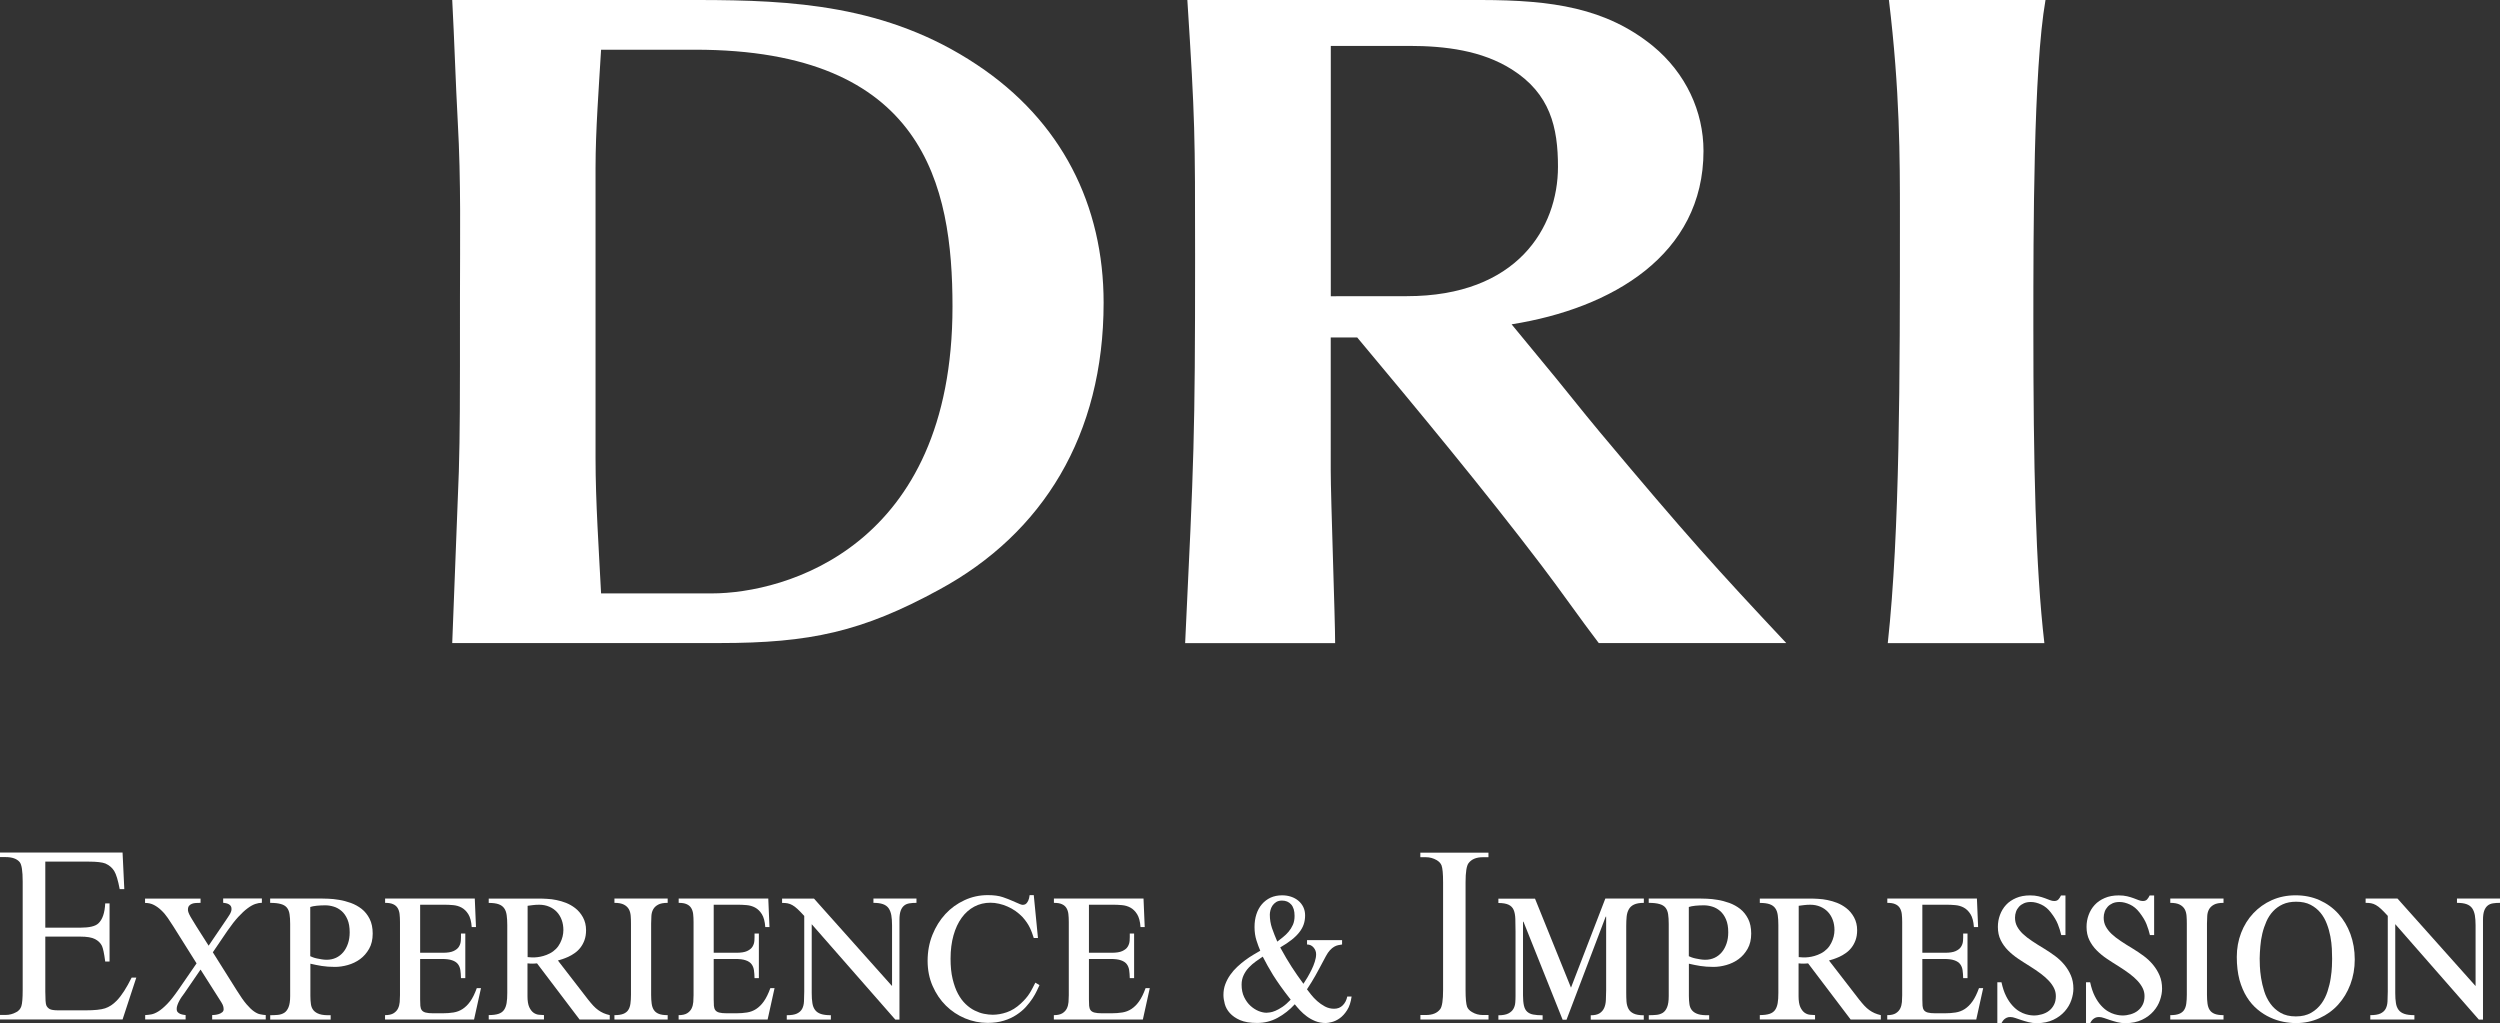 <?xml version="1.0" encoding="utf-8"?>
<!-- Generator: Adobe Illustrator 25.4.1, SVG Export Plug-In . SVG Version: 6.00 Build 0)  -->
<svg version="1.1" id="レイヤー_1" xmlns="http://www.w3.org/2000/svg" xmlns:xlink="http://www.w3.org/1999/xlink" x="0px"
	 y="0px" viewBox="0 0 374.7 153.33" style="enable-background:new 0 0 374.7 153.33;" xml:space="preserve">
<rect x="0" y="0" width="374.7" height="153.33" fill="#333333" stroke="none"/>
<style type="text/css">
	.st0{fill:#FFFFFF;}
</style>
<g>
	<g>
		<g>
			<path class="st0" d="M146.4,9.69C132.89,0.7,118.65,0.02,104.71,0v0H67.78c0.33,6.18,0.5,12.22,0.83,18.27
				c0.5,8.85,0.33,17.56,0.33,26.41c0,16.72,0,19.81-0.17,25.99l-0.99,25.71h40.02v0c0.02,0,0.04,0,0.05,0
				c13.55,0,21.36-1.69,32.93-8.01c15.54-8.43,24.63-23.18,24.63-42.99C165.41,30.77,159.13,18.13,146.4,9.69z M106.69,88.94
				c-4.13,0-12.95,0-16.6,0c-0.33-6.46-0.83-13.77-0.83-20.23V25.15c0-5.62,0.5-12.08,0.83-17.7c5.69,0,8.47,0,14.09,0
				c34.38,0,38.58,20.37,38.58,38.5C142.76,82.05,117.6,88.94,106.69,88.94z"/>
			<path class="st0" d="M239.79,64.77c-2.48-2.95-6.12-7.59-8.6-10.54l-4.63-5.62c15.04-2.39,28.76-10.4,28.76-25.99
				c0-5.9-2.64-11.66-7.6-15.74c-7.05-5.71-15.08-6.86-25.69-6.88v0h-44.07c1.16,18.13,1.16,20.09,1.16,38.5
				c0,27.12-0.17,30.21-1.49,57.89h22.48c0-3.65-0.66-21.78-0.66-25.85V50.58h3.97c8.93,10.68,19.17,23.04,27.6,34.14
				c2.48,3.23,6.12,8.43,8.6,11.66h28.1C257.31,85.28,252.85,80.37,239.79,64.77z M199.46,44.4V6.88c2.52,0,8.6,0,11.74,0
				c5.45,0,10.91,0.7,15.37,3.51c5.79,3.65,6.94,8.71,6.94,14.61c0,9.13-6.12,19.39-22.65,19.39
				C206.56,44.4,202.62,44.4,199.46,44.4z"/>
			<path class="st0" d="M306.58,0L306.58,0l-23.47,0c1.65,13.63,1.65,23.6,1.65,32.46c0,24.03,0,47.21-1.82,63.93h23.47
				c-1.32-11.38-1.65-26.55-1.65-47.49C304.76,34.7,304.76,10.4,306.58,0C306.58,0,306.58,0,306.58,0z"/>
		</g>
	</g>
	<g>
		<path class="st0" d="M6.79,129.15v9.89h5.24c1.36,0,2.27-0.21,2.72-0.65c0.61-0.57,0.95-1.56,1.02-2.99h0.65v8.71h-0.65
			c-0.16-1.22-0.33-2-0.49-2.34c-0.21-0.43-0.56-0.77-1.04-1.02s-1.22-0.37-2.21-0.37H6.79v8.25c0,1.11,0.05,1.78,0.14,2.02
			c0.09,0.24,0.26,0.43,0.49,0.57c0.23,0.14,0.68,0.21,1.34,0.21h4.04c1.35,0,2.33-0.1,2.94-0.3s1.2-0.58,1.76-1.16
			c0.73-0.76,1.47-1.91,2.23-3.45h0.7l-2.06,6.28H0v-0.68h0.84c0.56,0,1.1-0.14,1.6-0.42c0.38-0.2,0.63-0.49,0.76-0.89
			c0.13-0.39,0.2-1.2,0.2-2.42v-16.26c0-1.59-0.15-2.57-0.46-2.93c-0.42-0.49-1.12-0.74-2.11-0.74H0v-0.68h18.37l0.26,5.48h-0.69
			c-0.25-1.32-0.52-2.22-0.82-2.71c-0.3-0.49-0.74-0.87-1.33-1.13c-0.47-0.18-1.29-0.28-2.48-0.28H6.79z"/>
		<path class="st0" d="M30.06,134.67v0.65c-0.23,0-0.46,0.01-0.69,0.02c-0.22,0.01-0.42,0.05-0.6,0.12
			c-0.18,0.07-0.32,0.17-0.43,0.3s-0.17,0.33-0.17,0.57c0,0.1,0.01,0.2,0.04,0.3c0.02,0.1,0.08,0.24,0.16,0.42s0.21,0.4,0.38,0.68
			c0.17,0.28,0.4,0.66,0.69,1.13l1.83,2.88l2.48-3.65c0.15-0.23,0.29-0.44,0.41-0.61c0.12-0.17,0.22-0.33,0.3-0.47
			c0.08-0.14,0.13-0.27,0.18-0.4s0.06-0.25,0.06-0.39c0-0.18-0.04-0.33-0.12-0.44c-0.08-0.11-0.19-0.2-0.32-0.27
			c-0.13-0.07-0.27-0.11-0.41-0.14c-0.15-0.02-0.28-0.04-0.4-0.06v-0.65h5.8v0.65c-0.3,0-0.64,0.06-0.99,0.18s-0.75,0.34-1.17,0.66
			c-0.42,0.31-0.88,0.74-1.38,1.28s-1.04,1.24-1.63,2.09l-2.18,3.21l3.62,5.76c0.54,0.87,1.02,1.55,1.43,2.03s0.79,0.84,1.12,1.07
			c0.33,0.23,0.64,0.38,0.92,0.43c0.28,0.06,0.56,0.1,0.84,0.12v0.66H31.8v-0.66c0.08,0,0.22-0.01,0.41-0.03
			c0.19-0.02,0.39-0.06,0.58-0.12s0.36-0.15,0.51-0.27c0.15-0.12,0.22-0.27,0.22-0.47c0-0.23-0.05-0.45-0.14-0.65
			s-0.27-0.49-0.53-0.89l-2.79-4.39l-2.44,3.56c-0.12,0.15-0.24,0.32-0.38,0.52s-0.26,0.4-0.37,0.61c-0.11,0.21-0.21,0.42-0.28,0.63
			c-0.08,0.21-0.11,0.41-0.11,0.61c0,0.18,0.05,0.33,0.15,0.44s0.22,0.2,0.36,0.26c0.14,0.06,0.29,0.1,0.44,0.13
			c0.15,0.02,0.28,0.04,0.39,0.06v0.66h-6.06v-0.66c0.28-0.01,0.58-0.05,0.9-0.1c0.32-0.06,0.67-0.2,1.06-0.44
			c0.39-0.24,0.83-0.61,1.33-1.12c0.49-0.5,1.05-1.22,1.69-2.14l2.72-3.95L26,138.88c-0.27-0.43-0.55-0.86-0.84-1.28
			c-0.29-0.42-0.61-0.81-0.96-1.14c-0.35-0.34-0.72-0.61-1.12-0.82c-0.4-0.21-0.84-0.31-1.34-0.31v-0.65H30.06z"/>
		<path class="st0" d="M48.08,134.67c0.27,0,0.65,0.01,1.14,0.03c0.49,0.02,1.03,0.07,1.6,0.17c0.57,0.09,1.16,0.25,1.76,0.46
			c0.6,0.22,1.14,0.52,1.63,0.9c0.49,0.39,0.88,0.88,1.19,1.49s0.46,1.34,0.46,2.21c0,0.89-0.18,1.65-0.54,2.28
			s-0.81,1.15-1.36,1.55s-1.16,0.69-1.83,0.88s-1.31,0.28-1.93,0.28c-0.74,0-1.39-0.05-1.97-0.14s-1.14-0.21-1.71-0.34v4.82
			c0,0.46,0.03,0.87,0.08,1.24s0.18,0.68,0.39,0.93c0.21,0.25,0.51,0.44,0.91,0.57c0.4,0.13,0.96,0.18,1.66,0.16v0.66H40.5v-0.66
			c0.4,0,0.78-0.02,1.14-0.05s0.68-0.14,0.96-0.31c0.28-0.18,0.49-0.46,0.65-0.85c0.16-0.39,0.24-0.94,0.24-1.65v-10.82
			c0-0.57-0.03-1.05-0.09-1.45s-0.19-0.73-0.39-0.98c-0.2-0.25-0.5-0.44-0.9-0.55c-0.4-0.12-0.94-0.18-1.62-0.18v-0.65H48.08z
			 M46.51,143.32c0.09,0.05,0.23,0.1,0.41,0.17s0.38,0.12,0.61,0.17c0.22,0.05,0.46,0.09,0.71,0.13c0.25,0.04,0.5,0.06,0.73,0.06
			c0.5,0,0.97-0.1,1.4-0.3c0.43-0.2,0.79-0.49,1.09-0.85s0.53-0.8,0.7-1.3s0.25-1.06,0.25-1.66c0-0.78-0.11-1.42-0.34-1.95
			s-0.52-0.94-0.88-1.25c-0.36-0.31-0.75-0.53-1.19-0.66c-0.43-0.13-0.85-0.19-1.25-0.19c-0.43,0-0.86,0.02-1.27,0.06
			s-0.74,0.11-0.98,0.19V143.32z"/>
		<path class="st0" d="M71.16,134.67l0.18,4.28H70.7c-0.06-0.84-0.23-1.48-0.51-1.93s-0.62-0.78-1.01-0.99
			c-0.39-0.21-0.81-0.33-1.27-0.37c-0.45-0.04-0.88-0.06-1.27-0.06h-3.67v7.2h3.41c0.68,0,1.21-0.08,1.58-0.25s0.65-0.38,0.82-0.66
			c0.17-0.27,0.27-0.58,0.29-0.92c0.02-0.34,0.03-0.69,0.02-1.05h0.65v6.68h-0.65c-0.01-0.44-0.04-0.84-0.09-1.19
			s-0.17-0.65-0.36-0.9c-0.19-0.25-0.48-0.45-0.87-0.58c-0.39-0.14-0.91-0.2-1.58-0.2h-3.22v6.07c0,0.37,0.01,0.69,0.03,0.95
			c0.02,0.26,0.09,0.48,0.21,0.65s0.32,0.29,0.58,0.36c0.26,0.07,0.64,0.11,1.12,0.11h1.44c0.59,0,1.12-0.04,1.62-0.12
			c0.49-0.08,0.95-0.25,1.36-0.52s0.8-0.64,1.15-1.14c0.35-0.49,0.68-1.16,0.98-1.99h0.63l-1.04,4.71H57.71v-0.66
			c0.56,0,0.99-0.1,1.29-0.29c0.3-0.19,0.52-0.43,0.66-0.72s0.22-0.61,0.25-0.96c0.02-0.35,0.04-0.69,0.04-1.01v-10.98
			c0-0.44-0.02-0.84-0.06-1.19s-0.14-0.65-0.29-0.9c-0.15-0.25-0.38-0.45-0.68-0.58c-0.3-0.14-0.7-0.2-1.2-0.2v-0.65H71.16z"/>
		<path class="st0" d="M86.87,152.81l-6.38-8.42c-0.16,0.01-0.3,0.02-0.41,0.03s-0.22,0.01-0.32,0.01s-0.21,0-0.32-0.01
			s-0.24-0.02-0.38-0.03v4.93c0,0.7,0.09,1.24,0.26,1.62c0.18,0.38,0.39,0.66,0.64,0.84c0.25,0.18,0.52,0.28,0.81,0.31
			s0.54,0.05,0.76,0.05v0.66h-8.28v-0.66c0.6,0,1.08-0.06,1.45-0.18c0.37-0.12,0.65-0.32,0.84-0.59s0.32-0.62,0.39-1.03
			s0.1-0.92,0.1-1.51v-10.17c0-0.58-0.03-1.08-0.09-1.5c-0.06-0.42-0.18-0.77-0.38-1.04c-0.19-0.27-0.47-0.47-0.84-0.6
			c-0.37-0.13-0.86-0.19-1.47-0.19v-0.65h7.52c0.38,0,0.79,0.01,1.24,0.04c0.45,0.02,0.91,0.08,1.39,0.18s0.95,0.23,1.43,0.42
			s0.94,0.45,1.37,0.78c0.47,0.36,0.86,0.82,1.17,1.38c0.31,0.57,0.47,1.21,0.47,1.94c0,0.57-0.08,1.06-0.24,1.5
			s-0.37,0.81-0.62,1.13s-0.54,0.59-0.86,0.81s-0.63,0.41-0.95,0.55s-0.61,0.26-0.89,0.35c-0.28,0.09-0.5,0.15-0.66,0.2l4.52,5.85
			c0.27,0.34,0.53,0.65,0.77,0.91s0.5,0.49,0.75,0.67s0.52,0.34,0.8,0.46c0.28,0.12,0.59,0.22,0.93,0.3v0.66H86.87z M79.07,143.45
			c0.21,0.02,0.44,0.04,0.69,0.05s0.51-0.01,0.79-0.04c0.28-0.03,0.58-0.09,0.89-0.18c0.31-0.09,0.64-0.21,0.98-0.39
			c0.35-0.18,0.65-0.41,0.91-0.67s0.46-0.55,0.62-0.87s0.29-0.64,0.37-0.98s0.12-0.66,0.12-0.97c0-0.54-0.08-1.05-0.25-1.51
			s-0.41-0.87-0.73-1.21s-0.7-0.6-1.15-0.79c-0.45-0.19-0.95-0.29-1.5-0.29c-0.33,0-0.65,0.02-0.97,0.06s-0.57,0.08-0.76,0.1V143.45
			z"/>
		<path class="st0" d="M100.07,152.81h-7.98v-0.66c0.55,0,0.99-0.06,1.32-0.19c0.33-0.13,0.58-0.32,0.75-0.58
			c0.17-0.26,0.28-0.58,0.33-0.96s0.08-0.82,0.08-1.31v-10.69c0-0.39-0.01-0.78-0.04-1.14s-0.11-0.7-0.27-0.99s-0.4-0.52-0.74-0.7
			s-0.81-0.27-1.43-0.27v-0.65h7.98v0.65c-0.62,0-1.1,0.09-1.43,0.27s-0.58,0.41-0.74,0.7s-0.25,0.62-0.27,0.99
			s-0.04,0.75-0.04,1.14v10.69c0,0.49,0.03,0.93,0.08,1.31s0.16,0.7,0.33,0.96c0.17,0.26,0.42,0.45,0.75,0.58
			c0.33,0.13,0.77,0.19,1.32,0.19V152.81z"/>
		<path class="st0" d="M115.15,134.67l0.18,4.28h-0.63c-0.06-0.84-0.23-1.48-0.51-1.93s-0.62-0.78-1.01-0.99
			c-0.39-0.21-0.81-0.33-1.27-0.37c-0.45-0.04-0.88-0.06-1.27-0.06h-3.67v7.2h3.41c0.68,0,1.21-0.08,1.58-0.25s0.65-0.38,0.82-0.66
			c0.17-0.27,0.27-0.58,0.29-0.92c0.02-0.34,0.03-0.69,0.02-1.05h0.65v6.68h-0.65c-0.01-0.44-0.04-0.84-0.09-1.19
			s-0.17-0.65-0.36-0.9c-0.19-0.25-0.48-0.45-0.87-0.58c-0.39-0.14-0.91-0.2-1.58-0.2h-3.22v6.07c0,0.37,0.01,0.69,0.03,0.95
			c0.02,0.26,0.09,0.48,0.21,0.65s0.32,0.29,0.58,0.36c0.26,0.07,0.64,0.11,1.12,0.11h1.44c0.59,0,1.12-0.04,1.62-0.12
			c0.49-0.08,0.95-0.25,1.36-0.52s0.8-0.64,1.15-1.14c0.35-0.49,0.68-1.16,0.98-1.99h0.63l-1.04,4.71h-13.34v-0.66
			c0.56,0,0.99-0.1,1.29-0.29c0.3-0.19,0.52-0.43,0.66-0.72s0.22-0.61,0.25-0.96c0.02-0.35,0.04-0.69,0.04-1.01v-10.98
			c0-0.44-0.02-0.84-0.06-1.19s-0.14-0.65-0.29-0.9c-0.15-0.25-0.38-0.45-0.68-0.58c-0.3-0.14-0.7-0.2-1.2-0.2v-0.65H115.15z"/>
		<path class="st0" d="M121.99,134.67l11.71,13.12v-9.1c0-0.59-0.04-1.1-0.11-1.52c-0.08-0.42-0.21-0.77-0.41-1.05
			s-0.48-0.48-0.85-0.61c-0.37-0.13-0.84-0.19-1.42-0.19v-0.65h6.45v0.65c-0.38,0-0.72,0.02-1.04,0.07s-0.59,0.16-0.81,0.34
			c-0.22,0.18-0.4,0.44-0.52,0.78s-0.18,0.79-0.18,1.36v14.95h-0.62l-12.53-14.3v10.32c0,0.58,0.03,1.08,0.1,1.5
			c0.06,0.42,0.2,0.76,0.4,1.03s0.49,0.47,0.87,0.6c0.38,0.13,0.88,0.19,1.5,0.19v0.66h-6.61v-0.66c0.67,0,1.18-0.08,1.53-0.25
			s0.61-0.4,0.77-0.7c0.16-0.3,0.26-0.67,0.28-1.11c0.02-0.44,0.04-0.93,0.04-1.47v-11.35c-0.39-0.43-0.72-0.77-1-1.03
			c-0.28-0.26-0.54-0.46-0.78-0.59c-0.24-0.14-0.48-0.22-0.72-0.27s-0.51-0.06-0.82-0.06v-0.65H121.99z"/>
		<path class="st0" d="M155.57,140.59h-0.63c-0.08-0.23-0.17-0.48-0.25-0.74c-0.09-0.26-0.2-0.52-0.33-0.79
			c-0.13-0.27-0.28-0.54-0.47-0.81s-0.4-0.54-0.64-0.81c-0.32-0.33-0.67-0.63-1.05-0.9c-0.38-0.26-0.78-0.49-1.2-0.67
			s-0.84-0.33-1.27-0.42c-0.43-0.1-0.86-0.15-1.28-0.15c-0.88,0-1.68,0.19-2.42,0.58c-0.73,0.39-1.36,0.94-1.89,1.67
			c-0.53,0.73-0.94,1.61-1.23,2.64s-0.44,2.2-0.44,3.49c0,1.17,0.1,2.19,0.31,3.05s0.47,1.61,0.81,2.23
			c0.33,0.62,0.72,1.13,1.15,1.54s0.88,0.73,1.35,0.96s0.93,0.4,1.4,0.49s0.89,0.14,1.29,0.14c0.68,0,1.38-0.12,2.11-0.37
			s1.43-0.68,2.11-1.31c0.28-0.26,0.52-0.51,0.73-0.75s0.39-0.48,0.55-0.73s0.31-0.5,0.45-0.78c0.13-0.27,0.28-0.56,0.45-0.87
			l0.62,0.37c-0.09,0.2-0.22,0.47-0.39,0.83s-0.38,0.75-0.66,1.17s-0.61,0.85-1,1.28c-0.39,0.43-0.86,0.82-1.41,1.18
			c-0.54,0.36-1.17,0.65-1.89,0.87s-1.52,0.33-2.43,0.33c-1.17,0-2.3-0.23-3.38-0.68s-2.04-1.09-2.87-1.91s-1.49-1.8-1.99-2.94
			c-0.5-1.14-0.75-2.4-0.75-3.77c0-1.39,0.24-2.69,0.72-3.89s1.13-2.24,1.94-3.12c0.81-0.88,1.77-1.57,2.87-2.08
			s2.26-0.76,3.49-0.76c0.9,0,1.65,0.1,2.24,0.3c0.59,0.2,1.09,0.4,1.49,0.58c0.28,0.12,0.51,0.22,0.69,0.3s0.32,0.13,0.42,0.18
			c0.11,0.04,0.19,0.07,0.25,0.08c0.06,0.01,0.12,0.02,0.18,0.02c0.05,0,0.12-0.01,0.22-0.04c0.1-0.02,0.2-0.08,0.3-0.18
			s0.19-0.24,0.28-0.43s0.16-0.47,0.2-0.81h0.62L155.57,140.59z"/>
		<path class="st0" d="M171.39,134.67l0.18,4.28h-0.63c-0.06-0.84-0.23-1.48-0.51-1.93s-0.62-0.78-1.01-0.99
			c-0.39-0.21-0.81-0.33-1.27-0.37c-0.45-0.04-0.88-0.06-1.27-0.06h-3.67v7.2h3.41c0.68,0,1.21-0.08,1.58-0.25s0.65-0.38,0.82-0.66
			c0.17-0.27,0.27-0.58,0.29-0.92c0.02-0.34,0.03-0.69,0.02-1.05h0.65v6.68h-0.65c-0.01-0.44-0.04-0.84-0.09-1.19
			s-0.17-0.65-0.36-0.9c-0.19-0.25-0.48-0.45-0.87-0.58c-0.39-0.14-0.91-0.2-1.58-0.2h-3.22v6.07c0,0.37,0.01,0.69,0.03,0.95
			c0.02,0.26,0.09,0.48,0.21,0.65s0.32,0.29,0.58,0.36c0.26,0.07,0.64,0.11,1.12,0.11h1.44c0.59,0,1.12-0.04,1.62-0.12
			c0.49-0.08,0.95-0.25,1.36-0.52s0.8-0.64,1.15-1.14c0.35-0.49,0.68-1.16,0.98-1.99h0.63l-1.04,4.71h-13.34v-0.66
			c0.56,0,0.99-0.1,1.29-0.29c0.3-0.19,0.52-0.43,0.66-0.72s0.22-0.61,0.25-0.96c0.02-0.35,0.04-0.69,0.04-1.01v-10.98
			c0-0.44-0.02-0.84-0.06-1.19s-0.14-0.65-0.29-0.9c-0.15-0.25-0.38-0.45-0.68-0.58c-0.3-0.14-0.7-0.2-1.2-0.2v-0.65H171.39z"/>
		<path class="st0" d="M201.15,140.91v0.65c-0.19,0.02-0.38,0.06-0.58,0.1s-0.4,0.12-0.61,0.24c-0.21,0.12-0.41,0.29-0.62,0.51
			c-0.21,0.22-0.41,0.52-0.61,0.89c-0.39,0.73-0.7,1.31-0.94,1.76s-0.45,0.84-0.64,1.17c-0.19,0.33-0.38,0.65-0.56,0.95
			c-0.19,0.3-0.42,0.67-0.7,1.1c0.15,0.21,0.36,0.48,0.62,0.8c0.26,0.33,0.56,0.65,0.91,0.96s0.73,0.58,1.16,0.81
			c0.43,0.23,0.89,0.34,1.38,0.34c0.53,0,0.96-0.17,1.3-0.52c0.34-0.34,0.56-0.78,0.67-1.31h0.65c-0.12,0.85-0.34,1.53-0.68,2.05
			c-0.33,0.52-0.7,0.92-1.09,1.2c-0.39,0.28-0.79,0.47-1.18,0.57c-0.39,0.1-0.7,0.15-0.92,0.15c-0.59,0-1.11-0.1-1.58-0.29
			c-0.47-0.19-0.89-0.43-1.27-0.71c-0.38-0.28-0.72-0.59-1.02-0.91c-0.3-0.33-0.56-0.62-0.78-0.9c-0.76,0.84-1.62,1.51-2.57,2.03
			c-0.95,0.52-1.97,0.77-3.08,0.77c-1.04,0-1.89-0.14-2.54-0.42s-1.16-0.64-1.54-1.06c-0.38-0.42-0.63-0.88-0.76-1.37
			c-0.13-0.49-0.2-0.93-0.2-1.34c0-0.58,0.09-1.12,0.28-1.62c0.19-0.5,0.44-0.98,0.75-1.41c0.31-0.44,0.66-0.84,1.05-1.2
			s0.79-0.7,1.2-1c0.41-0.3,0.81-0.57,1.2-0.8c0.39-0.23,0.73-0.44,1.04-0.61c-0.19-0.43-0.38-0.94-0.57-1.54
			c-0.19-0.6-0.29-1.26-0.29-2c0-0.7,0.09-1.34,0.28-1.92c0.19-0.58,0.46-1.08,0.82-1.5c0.36-0.42,0.79-0.75,1.3-0.99
			c0.51-0.23,1.09-0.35,1.75-0.35c0.47,0,0.91,0.07,1.33,0.21c0.42,0.14,0.78,0.34,1.09,0.6s0.56,0.58,0.74,0.95
			s0.27,0.79,0.27,1.25c0,0.48-0.07,0.93-0.21,1.34s-0.36,0.81-0.66,1.19s-0.68,0.76-1.15,1.13s-1.04,0.75-1.71,1.14
			c0.32,0.58,0.62,1.11,0.9,1.59s0.56,0.93,0.84,1.36c0.28,0.42,0.56,0.84,0.84,1.25c0.28,0.41,0.58,0.82,0.9,1.25
			c0.18-0.26,0.37-0.57,0.59-0.94s0.42-0.75,0.62-1.15s0.36-0.8,0.49-1.21s0.2-0.78,0.2-1.13c0-0.38-0.13-0.72-0.39-1.02
			s-0.58-0.44-0.97-0.44v-0.65H201.15z M189.26,143.38c-0.33,0.22-0.68,0.46-1.05,0.73c-0.37,0.26-0.71,0.57-1.03,0.9
			s-0.58,0.72-0.78,1.14s-0.31,0.9-0.31,1.43c0,0.73,0.13,1.35,0.39,1.88c0.26,0.53,0.58,0.97,0.96,1.31
			c0.38,0.34,0.79,0.6,1.21,0.77c0.43,0.17,0.82,0.25,1.17,0.25c0.12,0,0.29-0.02,0.52-0.05c0.23-0.03,0.5-0.11,0.81-0.24
			s0.66-0.32,1.05-0.58c0.39-0.26,0.8-0.62,1.25-1.09c-0.61-0.77-1.12-1.46-1.55-2.06c-0.42-0.6-0.79-1.14-1.1-1.64
			c-0.31-0.5-0.58-0.97-0.82-1.4C189.75,144.3,189.51,143.85,189.26,143.38z M191.44,141.13c0.26-0.2,0.54-0.42,0.84-0.66
			c0.3-0.24,0.59-0.51,0.85-0.82s0.48-0.66,0.65-1.04s0.25-0.83,0.25-1.34c0-0.76-0.17-1.33-0.52-1.72s-0.8-0.57-1.36-0.57
			c-0.35,0-0.64,0.07-0.88,0.22c-0.23,0.15-0.42,0.33-0.56,0.54s-0.24,0.45-0.3,0.69c-0.06,0.25-0.09,0.46-0.09,0.65
			c0,0.71,0.11,1.38,0.32,2.01C190.86,139.72,191.13,140.4,191.44,141.13z"/>
		<path class="st0" d="M223.1,152.13v0.68h-10.21v-0.68h0.84c0.98,0,1.7-0.3,2.14-0.9c0.28-0.39,0.42-1.34,0.42-2.84v-16.17
			c0-1.27-0.08-2.1-0.23-2.51c-0.12-0.31-0.36-0.57-0.72-0.79c-0.52-0.3-1.05-0.44-1.62-0.44h-0.84v-0.68h10.21v0.68h-0.86
			c-0.97,0-1.68,0.3-2.13,0.9c-0.29,0.39-0.44,1.34-0.44,2.84v16.17c0,1.27,0.08,2.1,0.23,2.51c0.12,0.31,0.36,0.57,0.74,0.79
			c0.5,0.3,1.04,0.44,1.6,0.44H223.1z"/>
		<path class="st0" d="M230.06,134.67l5.4,13.36l5.15-13.36h5.77v0.65c-0.63,0-1.12,0.09-1.48,0.26s-0.61,0.41-0.78,0.72
			s-0.28,0.67-0.32,1.1c-0.04,0.42-0.06,0.88-0.06,1.38v9.99c0,0.48,0.01,0.93,0.04,1.34c0.03,0.41,0.13,0.77,0.29,1.08
			s0.42,0.55,0.78,0.72s0.86,0.26,1.52,0.26v0.66h-7.95v-0.66c0.57,0,1.02-0.1,1.33-0.3c0.31-0.2,0.54-0.47,0.69-0.81
			c0.15-0.34,0.23-0.73,0.25-1.18s0.04-0.93,0.04-1.43v-11.06h-0.07l-5.87,15.45h-0.58l-5.87-14.69h-0.07v11.02
			c0,0.64,0.05,1.16,0.14,1.55c0.09,0.39,0.25,0.7,0.48,0.91s0.53,0.36,0.91,0.43c0.38,0.07,0.84,0.11,1.41,0.11v0.66h-6.63v-0.66
			c0.64,0,1.14-0.09,1.49-0.27c0.35-0.18,0.6-0.41,0.76-0.69s0.25-0.59,0.28-0.93s0.04-0.67,0.04-1.01v-9.63
			c0-0.74-0.01-1.38-0.03-1.92s-0.1-0.99-0.25-1.34c-0.15-0.35-0.4-0.61-0.76-0.78s-0.86-0.26-1.53-0.26v-0.65H230.06z"/>
		<path class="st0" d="M254.69,134.67c0.27,0,0.65,0.01,1.14,0.03c0.49,0.02,1.03,0.07,1.6,0.17c0.57,0.09,1.16,0.25,1.76,0.46
			c0.6,0.22,1.14,0.52,1.63,0.9c0.49,0.39,0.88,0.88,1.19,1.49s0.46,1.34,0.46,2.21c0,0.89-0.18,1.65-0.54,2.28
			s-0.81,1.15-1.36,1.55s-1.16,0.69-1.83,0.88s-1.31,0.28-1.93,0.28c-0.74,0-1.39-0.05-1.97-0.14s-1.14-0.21-1.71-0.34v4.82
			c0,0.46,0.03,0.87,0.08,1.24s0.18,0.68,0.39,0.93c0.21,0.25,0.51,0.44,0.91,0.57c0.4,0.13,0.96,0.18,1.66,0.16v0.66h-9.05v-0.66
			c0.4,0,0.78-0.02,1.14-0.05s0.68-0.14,0.96-0.31c0.28-0.18,0.49-0.46,0.65-0.85c0.16-0.39,0.24-0.94,0.24-1.65v-10.82
			c0-0.57-0.03-1.05-0.09-1.45s-0.19-0.73-0.39-0.98c-0.2-0.25-0.5-0.44-0.9-0.55c-0.4-0.12-0.94-0.18-1.62-0.18v-0.65H254.69z
			 M253.13,143.32c0.09,0.05,0.23,0.1,0.41,0.17s0.38,0.12,0.61,0.17c0.22,0.05,0.46,0.09,0.71,0.13c0.25,0.04,0.5,0.06,0.73,0.06
			c0.5,0,0.97-0.1,1.4-0.3c0.43-0.2,0.79-0.49,1.09-0.85s0.53-0.8,0.7-1.3s0.25-1.06,0.25-1.66c0-0.78-0.11-1.42-0.34-1.95
			s-0.52-0.94-0.88-1.25c-0.36-0.31-0.75-0.53-1.19-0.66c-0.43-0.13-0.85-0.19-1.25-0.19c-0.43,0-0.86,0.02-1.27,0.06
			s-0.74,0.11-0.98,0.19V143.32z"/>
		<path class="st0" d="M277.38,152.81l-6.38-8.42c-0.16,0.01-0.3,0.02-0.41,0.03s-0.22,0.01-0.32,0.01s-0.21,0-0.32-0.01
			s-0.24-0.02-0.38-0.03v4.93c0,0.7,0.09,1.24,0.26,1.62c0.18,0.38,0.39,0.66,0.64,0.84c0.25,0.18,0.52,0.28,0.81,0.31
			s0.54,0.05,0.76,0.05v0.66h-8.28v-0.66c0.6,0,1.08-0.06,1.45-0.18c0.37-0.12,0.65-0.32,0.84-0.59s0.32-0.62,0.39-1.03
			s0.1-0.92,0.1-1.51v-10.17c0-0.58-0.03-1.08-0.09-1.5c-0.06-0.42-0.18-0.77-0.38-1.04c-0.19-0.27-0.47-0.47-0.84-0.6
			c-0.37-0.13-0.86-0.19-1.47-0.19v-0.65h7.52c0.38,0,0.79,0.01,1.24,0.04c0.45,0.02,0.91,0.08,1.39,0.18s0.95,0.23,1.43,0.42
			s0.94,0.45,1.37,0.78c0.47,0.36,0.86,0.82,1.17,1.38c0.31,0.57,0.47,1.21,0.47,1.94c0,0.57-0.08,1.06-0.24,1.5
			s-0.37,0.81-0.62,1.13s-0.54,0.59-0.86,0.81s-0.63,0.41-0.95,0.55s-0.61,0.26-0.89,0.35c-0.28,0.09-0.5,0.15-0.66,0.2l4.52,5.85
			c0.27,0.34,0.53,0.65,0.77,0.91s0.5,0.49,0.75,0.67s0.52,0.34,0.8,0.46c0.28,0.12,0.59,0.22,0.93,0.3v0.66H277.38z M269.58,143.45
			c0.21,0.02,0.44,0.04,0.69,0.05s0.51-0.01,0.79-0.04c0.28-0.03,0.58-0.09,0.89-0.18c0.31-0.09,0.64-0.21,0.98-0.39
			c0.35-0.18,0.65-0.41,0.91-0.67s0.46-0.55,0.62-0.87s0.29-0.64,0.37-0.98s0.12-0.66,0.12-0.97c0-0.54-0.08-1.05-0.25-1.51
			s-0.41-0.87-0.73-1.21s-0.7-0.6-1.15-0.79c-0.45-0.19-0.95-0.29-1.5-0.29c-0.33,0-0.65,0.02-0.97,0.06s-0.57,0.08-0.76,0.1V143.45
			z"/>
		<path class="st0" d="M296.3,134.67l0.18,4.28h-0.63c-0.06-0.84-0.23-1.48-0.51-1.93s-0.62-0.78-1.01-0.99
			c-0.39-0.21-0.81-0.33-1.27-0.37c-0.45-0.04-0.88-0.06-1.27-0.06h-3.67v7.2h3.41c0.68,0,1.21-0.08,1.58-0.25s0.65-0.38,0.82-0.66
			c0.17-0.27,0.27-0.58,0.29-0.92c0.02-0.34,0.03-0.69,0.02-1.05h0.65v6.68h-0.65c-0.01-0.44-0.04-0.84-0.09-1.19
			s-0.17-0.65-0.36-0.9c-0.19-0.25-0.48-0.45-0.87-0.58c-0.39-0.14-0.91-0.2-1.58-0.2h-3.22v6.07c0,0.37,0.01,0.69,0.03,0.95
			c0.02,0.26,0.09,0.48,0.21,0.65s0.32,0.29,0.58,0.36c0.26,0.07,0.64,0.11,1.12,0.11h1.44c0.59,0,1.12-0.04,1.62-0.12
			c0.49-0.08,0.95-0.25,1.36-0.52s0.8-0.64,1.15-1.14c0.35-0.49,0.68-1.16,0.98-1.99h0.63l-1.04,4.71h-13.34v-0.66
			c0.56,0,0.99-0.1,1.29-0.29c0.3-0.19,0.52-0.43,0.66-0.72s0.22-0.61,0.25-0.96c0.02-0.35,0.04-0.69,0.04-1.01v-10.98
			c0-0.44-0.02-0.84-0.06-1.19s-0.14-0.65-0.29-0.9c-0.15-0.25-0.38-0.45-0.68-0.58c-0.3-0.14-0.7-0.2-1.2-0.2v-0.65H296.3z"/>
		<path class="st0" d="M309.57,140.15h-0.63c-0.12-0.53-0.29-1.07-0.51-1.63s-0.58-1.15-1.07-1.78c-0.41-0.53-0.88-0.92-1.42-1.17
			c-0.54-0.25-1.05-0.38-1.55-0.38c-0.4,0-0.74,0.06-1.04,0.19c-0.29,0.13-0.54,0.3-0.74,0.52c-0.2,0.22-0.35,0.46-0.45,0.75
			c-0.1,0.28-0.15,0.58-0.15,0.89c0,0.48,0.1,0.92,0.31,1.31c0.21,0.39,0.5,0.77,0.88,1.13c0.38,0.36,0.84,0.71,1.38,1.07
			s1.14,0.74,1.81,1.14c0.55,0.33,1.09,0.7,1.62,1.09c0.53,0.39,0.99,0.83,1.4,1.32c0.4,0.49,0.73,1.02,0.98,1.61
			s0.37,1.24,0.37,1.97c0,0.54-0.1,1.11-0.31,1.72s-0.53,1.16-0.98,1.67s-1.01,0.94-1.71,1.27s-1.52,0.51-2.48,0.51
			c-0.45,0-0.86-0.05-1.24-0.15c-0.38-0.1-0.74-0.2-1.06-0.31c-0.33-0.11-0.63-0.21-0.91-0.31s-0.53-0.15-0.76-0.15
			c-0.21,0-0.39,0.03-0.54,0.1c-0.15,0.07-0.27,0.15-0.37,0.24s-0.18,0.19-0.25,0.29s-0.12,0.2-0.17,0.29h-0.62v-6.13h0.62
			c0.18,0.82,0.41,1.52,0.7,2.09s0.61,1.04,0.95,1.41s0.68,0.66,1.03,0.86c0.35,0.2,0.67,0.35,0.97,0.43s0.56,0.14,0.77,0.16
			s0.35,0.03,0.41,0.03c0.42,0,0.83-0.06,1.24-0.18c0.4-0.12,0.76-0.29,1.06-0.53c0.3-0.23,0.55-0.53,0.74-0.9
			c0.19-0.36,0.28-0.8,0.28-1.3c0-0.42-0.09-0.81-0.27-1.18s-0.44-0.74-0.77-1.1s-0.74-0.72-1.22-1.08s-1.03-0.73-1.63-1.11
			c-0.59-0.36-1.16-0.73-1.73-1.11s-1.08-0.8-1.54-1.26s-0.83-0.98-1.11-1.55s-0.42-1.23-0.42-1.98c0-0.62,0.1-1.21,0.31-1.78
			s0.51-1.08,0.91-1.51c0.4-0.44,0.91-0.78,1.51-1.04c0.6-0.26,1.3-0.39,2.1-0.39c0.47,0,0.88,0.04,1.25,0.13
			c0.36,0.09,0.69,0.18,0.97,0.29c0.28,0.1,0.53,0.2,0.76,0.29c0.22,0.09,0.43,0.13,0.63,0.13c0.27,0,0.47-0.07,0.62-0.22
			c0.14-0.15,0.28-0.35,0.4-0.61h0.67V140.15z"/>
		<path class="st0" d="M322.86,140.15h-0.63c-0.12-0.53-0.29-1.07-0.51-1.63s-0.58-1.15-1.07-1.78c-0.41-0.53-0.88-0.92-1.42-1.17
			c-0.54-0.25-1.05-0.38-1.55-0.38c-0.4,0-0.74,0.06-1.04,0.19c-0.29,0.13-0.54,0.3-0.74,0.52c-0.2,0.22-0.35,0.46-0.45,0.75
			c-0.1,0.28-0.15,0.58-0.15,0.89c0,0.48,0.1,0.92,0.31,1.31c0.21,0.39,0.5,0.77,0.88,1.13c0.38,0.36,0.84,0.71,1.38,1.07
			s1.14,0.74,1.81,1.14c0.55,0.33,1.09,0.7,1.62,1.09c0.53,0.39,0.99,0.83,1.4,1.32c0.4,0.49,0.73,1.02,0.98,1.61
			s0.37,1.24,0.37,1.97c0,0.54-0.1,1.11-0.31,1.72s-0.53,1.16-0.98,1.67s-1.01,0.94-1.71,1.27s-1.52,0.51-2.48,0.51
			c-0.45,0-0.86-0.05-1.24-0.15c-0.38-0.1-0.74-0.2-1.06-0.31c-0.33-0.11-0.63-0.21-0.91-0.31s-0.53-0.15-0.76-0.15
			c-0.21,0-0.39,0.03-0.54,0.1c-0.15,0.07-0.27,0.15-0.37,0.24s-0.18,0.19-0.25,0.29s-0.12,0.2-0.17,0.29h-0.62v-6.13h0.62
			c0.18,0.82,0.41,1.52,0.7,2.09s0.61,1.04,0.95,1.41s0.68,0.66,1.03,0.86c0.35,0.2,0.67,0.35,0.97,0.43s0.56,0.14,0.77,0.16
			s0.35,0.03,0.41,0.03c0.42,0,0.83-0.06,1.24-0.18c0.4-0.12,0.76-0.29,1.06-0.53c0.3-0.23,0.55-0.53,0.74-0.9
			c0.19-0.36,0.28-0.8,0.28-1.3c0-0.42-0.09-0.81-0.27-1.18s-0.44-0.74-0.77-1.1s-0.74-0.72-1.22-1.08s-1.03-0.73-1.63-1.11
			c-0.59-0.36-1.16-0.73-1.73-1.11s-1.08-0.8-1.54-1.26s-0.83-0.98-1.11-1.55s-0.42-1.23-0.42-1.98c0-0.62,0.1-1.21,0.31-1.78
			s0.51-1.08,0.91-1.51c0.4-0.44,0.91-0.78,1.51-1.04c0.6-0.26,1.3-0.39,2.1-0.39c0.47,0,0.88,0.04,1.25,0.13
			c0.36,0.09,0.69,0.18,0.97,0.29c0.28,0.1,0.53,0.2,0.76,0.29c0.22,0.09,0.43,0.13,0.63,0.13c0.27,0,0.47-0.07,0.62-0.22
			c0.14-0.15,0.28-0.35,0.4-0.61h0.67V140.15z"/>
		<path class="st0" d="M333.26,152.81h-7.98v-0.66c0.55,0,0.99-0.06,1.32-0.19c0.33-0.13,0.58-0.32,0.75-0.58
			c0.17-0.26,0.28-0.58,0.33-0.96s0.08-0.82,0.08-1.31v-10.69c0-0.39-0.01-0.78-0.04-1.14s-0.11-0.7-0.27-0.99s-0.4-0.52-0.74-0.7
			s-0.81-0.27-1.43-0.27v-0.65h7.98v0.65c-0.62,0-1.1,0.09-1.43,0.27s-0.58,0.41-0.74,0.7s-0.25,0.62-0.27,0.99
			s-0.04,0.75-0.04,1.14v10.69c0,0.49,0.03,0.93,0.08,1.31s0.16,0.7,0.33,0.96c0.17,0.26,0.42,0.45,0.75,0.58
			c0.33,0.13,0.77,0.19,1.32,0.19V152.81z"/>
		<path class="st0" d="M335.25,143.42c0-1.28,0.22-2.48,0.65-3.6s1.04-2.1,1.82-2.93s1.71-1.5,2.79-1.98s2.26-0.72,3.55-0.72
			c1.31,0,2.51,0.24,3.6,0.73c1.09,0.49,2.02,1.16,2.8,2.02s1.39,1.88,1.82,3.05s0.65,2.44,0.65,3.82c0,1.33-0.22,2.57-0.66,3.74
			c-0.44,1.16-1.05,2.17-1.83,3.03c-0.78,0.86-1.71,1.53-2.79,2.02c-1.08,0.49-2.26,0.74-3.53,0.74c-0.59,0-1.21-0.06-1.88-0.19
			c-0.67-0.13-1.33-0.34-1.99-0.65c-0.66-0.3-1.29-0.7-1.89-1.2c-0.6-0.5-1.14-1.11-1.6-1.85c-0.46-0.73-0.83-1.6-1.11-2.59
			C335.39,145.85,335.25,144.71,335.25,143.42z M338.68,143.67c0,0.25,0.01,0.63,0.03,1.15s0.08,1.11,0.18,1.75
			c0.1,0.65,0.26,1.31,0.47,1.99s0.52,1.3,0.92,1.86s0.91,1.02,1.53,1.38s1.38,0.54,2.29,0.54s1.66-0.18,2.29-0.54
			s1.13-0.82,1.54-1.38s0.71-1.18,0.93-1.86s0.38-1.34,0.47-1.98c0.1-0.64,0.16-1.22,0.18-1.73c0.02-0.52,0.03-0.9,0.03-1.14
			c0-0.42-0.01-0.92-0.04-1.51s-0.1-1.2-0.22-1.84s-0.29-1.26-0.53-1.88c-0.23-0.62-0.55-1.18-0.95-1.67
			c-0.4-0.49-0.9-0.89-1.49-1.2c-0.6-0.31-1.32-0.46-2.16-0.46c-0.77,0-1.44,0.13-2.01,0.39s-1.05,0.61-1.46,1.05
			s-0.74,0.95-0.99,1.52s-0.46,1.18-0.61,1.81s-0.25,1.27-0.3,1.92S338.68,143.1,338.68,143.67z"/>
		<path class="st0" d="M359.33,134.67l11.71,13.12v-9.1c0-0.59-0.04-1.1-0.11-1.52c-0.08-0.42-0.21-0.77-0.41-1.05
			s-0.48-0.48-0.85-0.61c-0.37-0.13-0.84-0.19-1.42-0.19v-0.65h6.45v0.65c-0.38,0-0.72,0.02-1.04,0.07s-0.59,0.16-0.81,0.34
			c-0.22,0.18-0.4,0.44-0.52,0.78s-0.18,0.79-0.18,1.36v14.95h-0.62L359,138.51v10.32c0,0.58,0.03,1.08,0.1,1.5
			c0.06,0.42,0.2,0.76,0.4,1.03s0.49,0.47,0.87,0.6c0.38,0.13,0.88,0.19,1.5,0.19v0.66h-6.61v-0.66c0.67,0,1.18-0.08,1.53-0.25
			s0.61-0.4,0.77-0.7c0.16-0.3,0.26-0.67,0.28-1.11c0.02-0.44,0.04-0.93,0.04-1.47v-11.35c-0.39-0.43-0.72-0.77-1-1.03
			c-0.28-0.26-0.54-0.46-0.78-0.59c-0.24-0.14-0.48-0.22-0.72-0.27s-0.51-0.06-0.82-0.06v-0.65H359.33z"/>
	</g>
</g>
</svg>
